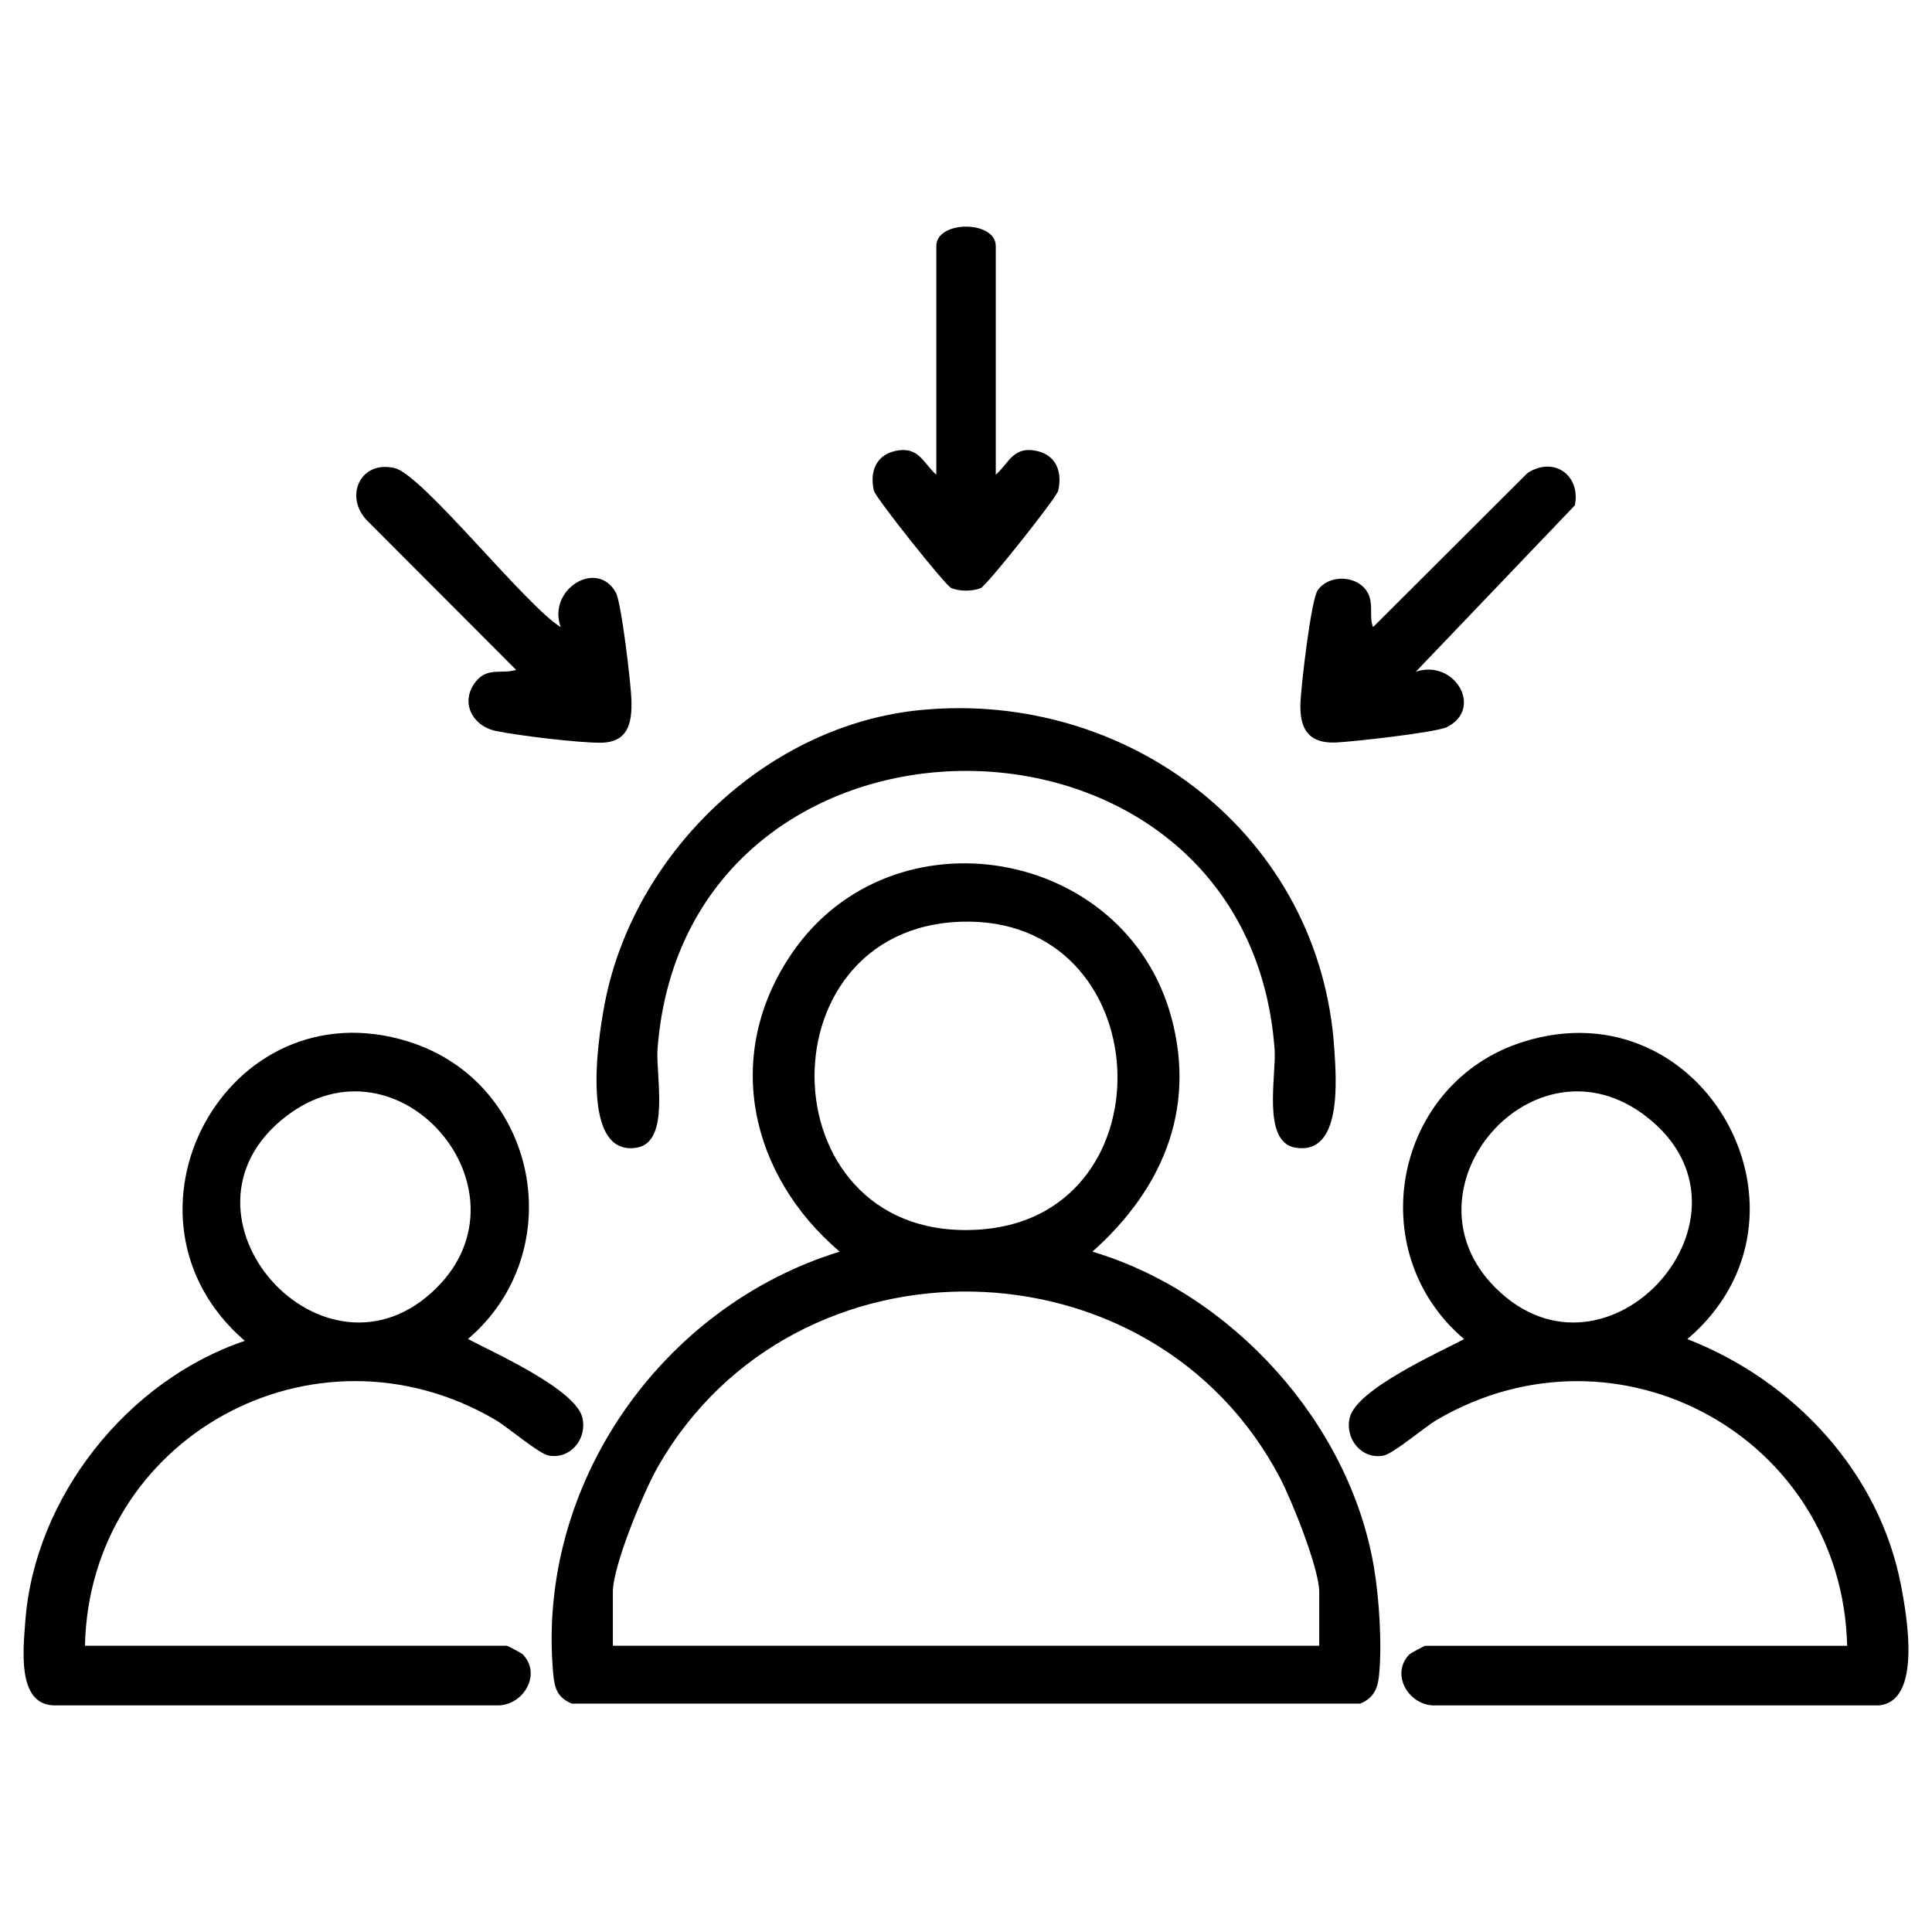 <?xml version="1.0" encoding="UTF-8"?><svg id="Layer_1" xmlns="http://www.w3.org/2000/svg" viewBox="0 0 410 410"><g id="client-centric-approach"><path d="M231.83,265.62c29.59,8.84,54.54,36.31,59.73,66.91,1.12,6.61,1.81,16.84,1.04,23.45-.31,2.71-1.4,4.5-3.92,5.55H121.34c-3.05-1.28-3.66-3.26-3.94-6.32-3.65-40.01,22.85-77.92,60.79-89.59-19.13-16.31-24.86-41.83-10.11-63.36,21.29-31.06,70.86-22.51,80.55,13.83,5.25,19.69-2.21,36.52-16.79,49.52ZM204.08,195.6c-43.31,1.26-41.32,69.1,4.46,65.28,40.26-3.36,37.35-66.5-4.46-65.28ZM279.96,349.26v-11.44c0-4.9-5.76-19.28-8.27-24.08-26.99-51.67-102.97-53.18-132.01-2.59-3.02,5.25-9.62,21.1-9.62,26.67v11.44h149.9Z"/><path d="M391.99,349.26c-1.03-44.18-48.57-70.42-87.03-47.97-2.69,1.57-9.26,7.23-11.39,7.62-4.51.83-8.17-3.39-7.15-7.99,1.34-6.06,18.91-13.89,24.29-16.74-21.92-18.59-14.92-54.51,12.64-63.12,38.45-12.02,65.29,37.16,34.73,63.12,22.56,8.77,40.81,28.25,45.38,52.44,1.22,6.44,4.42,24.46-4.74,25.29h-94.71c-5.33-.32-8.91-6.79-4.89-10.85.19-.19,3.14-1.79,3.33-1.79h89.55ZM317.32,273.25c23.8,23.8,58.96-15.56,32-36.34-23.93-18.44-52.87,15.47-32,36.34Z"/><path d="M18.02,349.26h89.55c.19,0,3.14,1.6,3.33,1.79,4.02,4.05.44,10.53-4.89,10.85H11.3c-7.74-.32-6.35-12.1-5.93-17.8,1.94-26.39,21.7-51.17,46.58-59.55-30.39-26.24-3.93-75.59,34.72-63.51,27.62,8.63,34.48,44.49,12.64,63.12,5.38,2.85,22.95,10.68,24.29,16.74,1.02,4.6-2.65,8.82-7.15,7.99-2.13-.39-8.7-6.05-11.39-7.62-38.45-22.43-86.05,3.8-87.03,47.97ZM92.7,273.25c20.87-20.87-8.07-54.78-32-36.34-26.96,20.78,8.2,60.14,32,36.34Z"/><path d="M195.38,150.68c44.28-4.29,84.85,26.67,87.78,71.92.41,6.4,1.75,22.64-8.28,20.95-7.15-1.2-3.98-15.37-4.39-20.91-5.87-78.69-125.05-78.75-130.95,0-.41,5.53,2.77,19.7-4.39,20.91-12.66,2.13-7.97-25.49-6.42-32.5,6.87-31.05,34.57-57.26,66.65-60.37Z"/><path d="M300.47,142.55c8.13-2.74,14.47,7.75,6.61,11.74-2.26,1.15-20.08,3.13-23.6,3.28-5.84.24-7.69-2.95-7.51-8.32.12-3.54,2.25-21.98,3.66-23.99,2.66-3.77,9.59-3.11,11.02,1.47.68,2.19-.07,4.37.74,6.35l32.78-32.7c5.65-3.66,11.32.55,10.04,6.86l-33.74,35.3Z"/><path d="M119,133.09c-2.94-7.97,7.69-14.58,11.69-7.34,1.2,2.17,3.2,19.37,3.31,22.74.16,5.03-.72,9.14-6.7,9.13-4.77-.01-17.25-1.5-22.04-2.49-5.02-1.04-7.75-6.14-4.28-10.49,2.47-3.1,5.31-1.54,8.56-2.47l-31.53-31.59c-5.03-5-1.71-12.98,5.73-11.25,5.93,1.38,27.91,29.33,35.27,33.76Z"/><path d="M211.32,100.74c2.62-2.27,3.58-5.75,7.92-5.18,4.66.61,6.31,4.23,5.33,8.57-.33,1.47-15.17,20.13-16.42,20.66-1.73.73-4.54.74-6.28,0-1.25-.53-16.08-19.19-16.42-20.66-.99-4.33.67-7.96,5.33-8.57,4.34-.57,5.3,2.91,7.92,5.18v-48.52c0-5.5,12.62-5.5,12.62,0v48.52Z"/></g></svg>